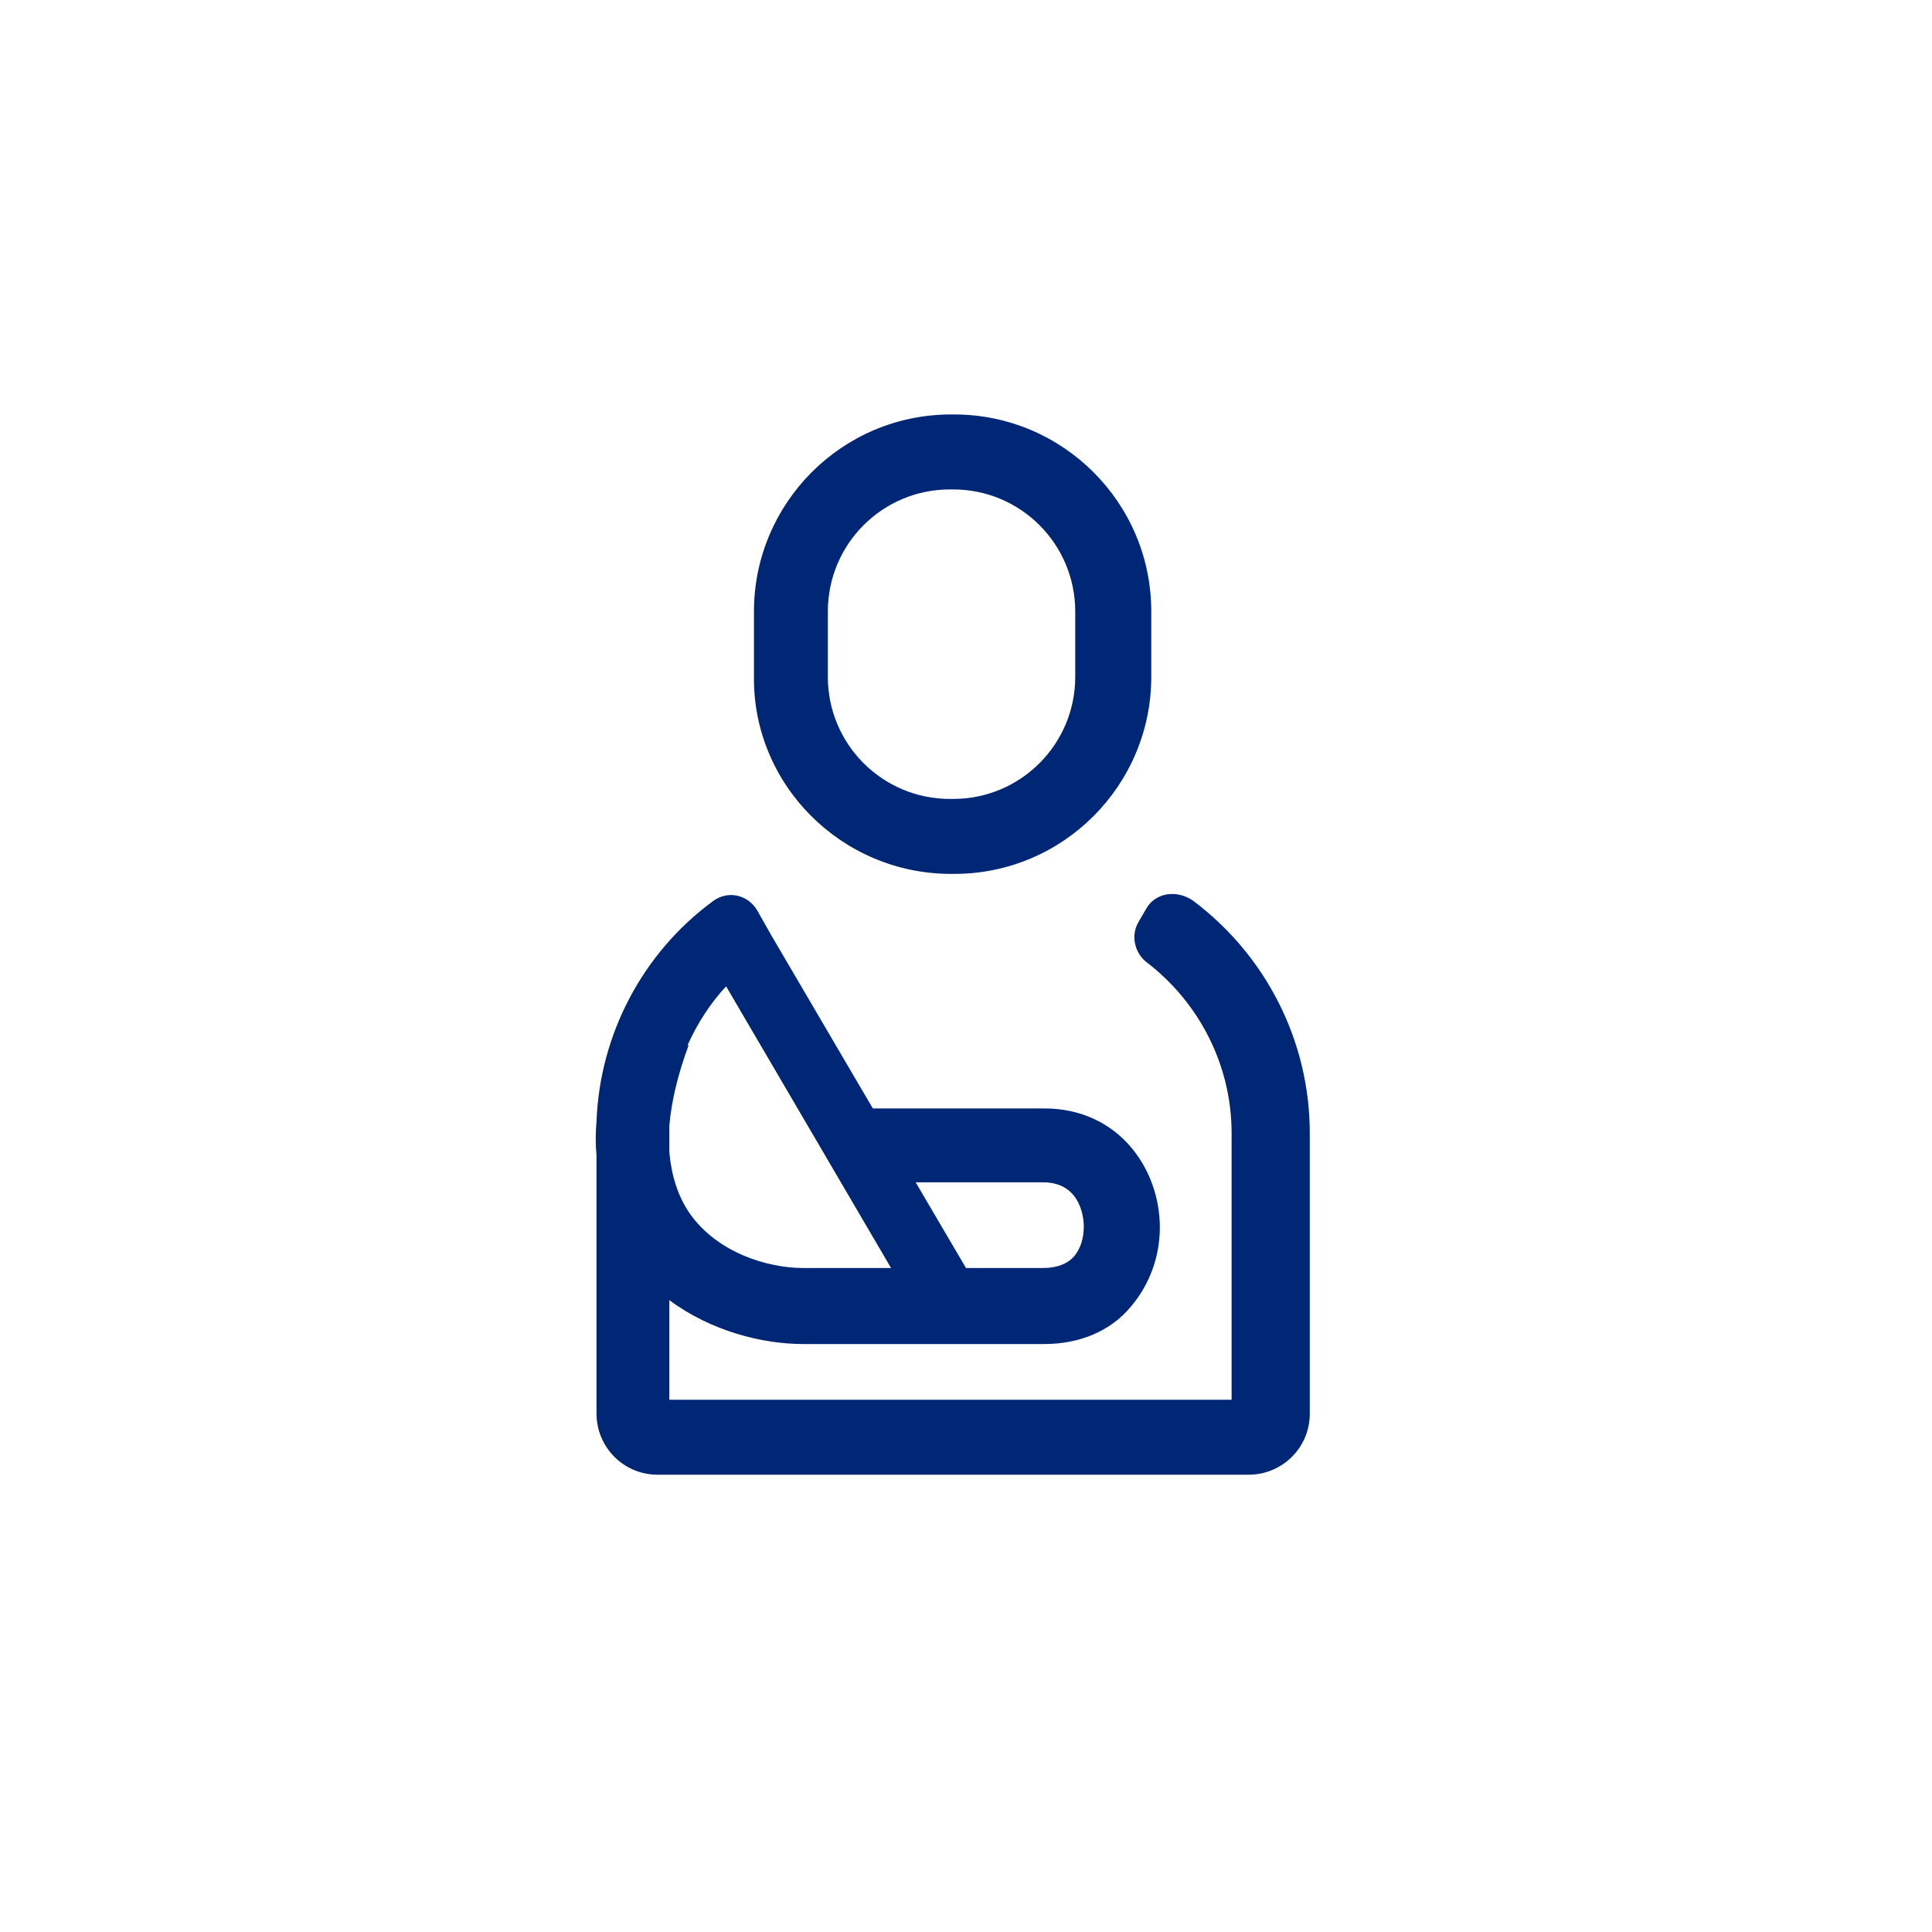 <?xml version="1.0" encoding="utf-8"?>
<!-- Generator: Adobe Illustrator 17.1.0, SVG Export Plug-In . SVG Version: 6.00 Build 0)  -->
<!DOCTYPE svg PUBLIC "-//W3C//DTD SVG 1.1//EN" "http://www.w3.org/Graphics/SVG/1.1/DTD/svg11.dtd">
<svg version="1.1" id="prod" xmlns="http://www.w3.org/2000/svg" xmlns:xlink="http://www.w3.org/1999/xlink" x="0px" y="0px"
	 width="180.4px" height="180.4px" viewBox="0 0 180.4 180.4" enable-background="new 0 0 180.4 180.4" xml:space="preserve">
<g>
	<path fill="#002776" d="M107,84.9l-0.7,1.2c-0.7,1.2-0.4,2.8,0.7,3.7c5,3.8,8,9.7,8,16v24.9H62.5v-9.3c3.9,2.9,8.7,4.1,12.5,4.1
		h22.5c3.3,0,6.2-1.2,8.1-3.5c1.7-2,2.7-4.6,2.7-7.4c0-5.4-3.8-11.1-10.8-11.1h-16l-9.5-16.2l0,0l-1.3-2.3c-0.9-1.5-2.8-1.9-4.2-0.8
		c-6.5,4.8-10.5,12.4-10.8,20.5c-0.1,1.1-0.1,2.2,0,3.2v24.1c0,3.1,2.5,5.7,5.7,5.7h55.2c3.1,0,5.7-2.5,5.7-5.7v-26.2
		c0-8.6-4.1-16.6-10.9-21.7C109.8,83,107.8,83.4,107,84.9z M64.4,113.3c-1.1-1.6-1.7-3.5-1.9-5.7v-1.9c0-0.2,0-0.4,0-0.6
		c0.2-2.3,0.8-4.8,1.8-7.5l-0.1,0c0.9-2,2.1-3.9,3.6-5.5l15.4,26.3H75C71.7,118.4,67,117,64.4,113.3z M97.4,110.4
		c3.7,0,3.8,3.7,3.8,4.1c0,1.1-0.3,2.1-0.9,2.8c-0.6,0.7-1.6,1.1-2.9,1.1h-7.2l-4.7-8H97.4z"/>
	<path fill="#002776" d="M88.8,81.6h0.3c10.2,0,18.4-8.3,18.4-18.4v-6.1c0-10.2-8.3-18.4-18.4-18.4h-0.3c-10.2,0-18.4,8.3-18.4,18.4
		v6.1C70.3,73.3,78.6,81.6,88.8,81.6z M77.3,57.1c0-6.3,5.1-11.4,11.4-11.4h0.3c6.3,0,11.4,5.1,11.4,11.4v6.1
		c0,6.3-5.1,11.4-11.4,11.4h-0.3c-6.3,0-11.4-5.1-11.4-11.4V57.1z"/>
</g>
</svg>
